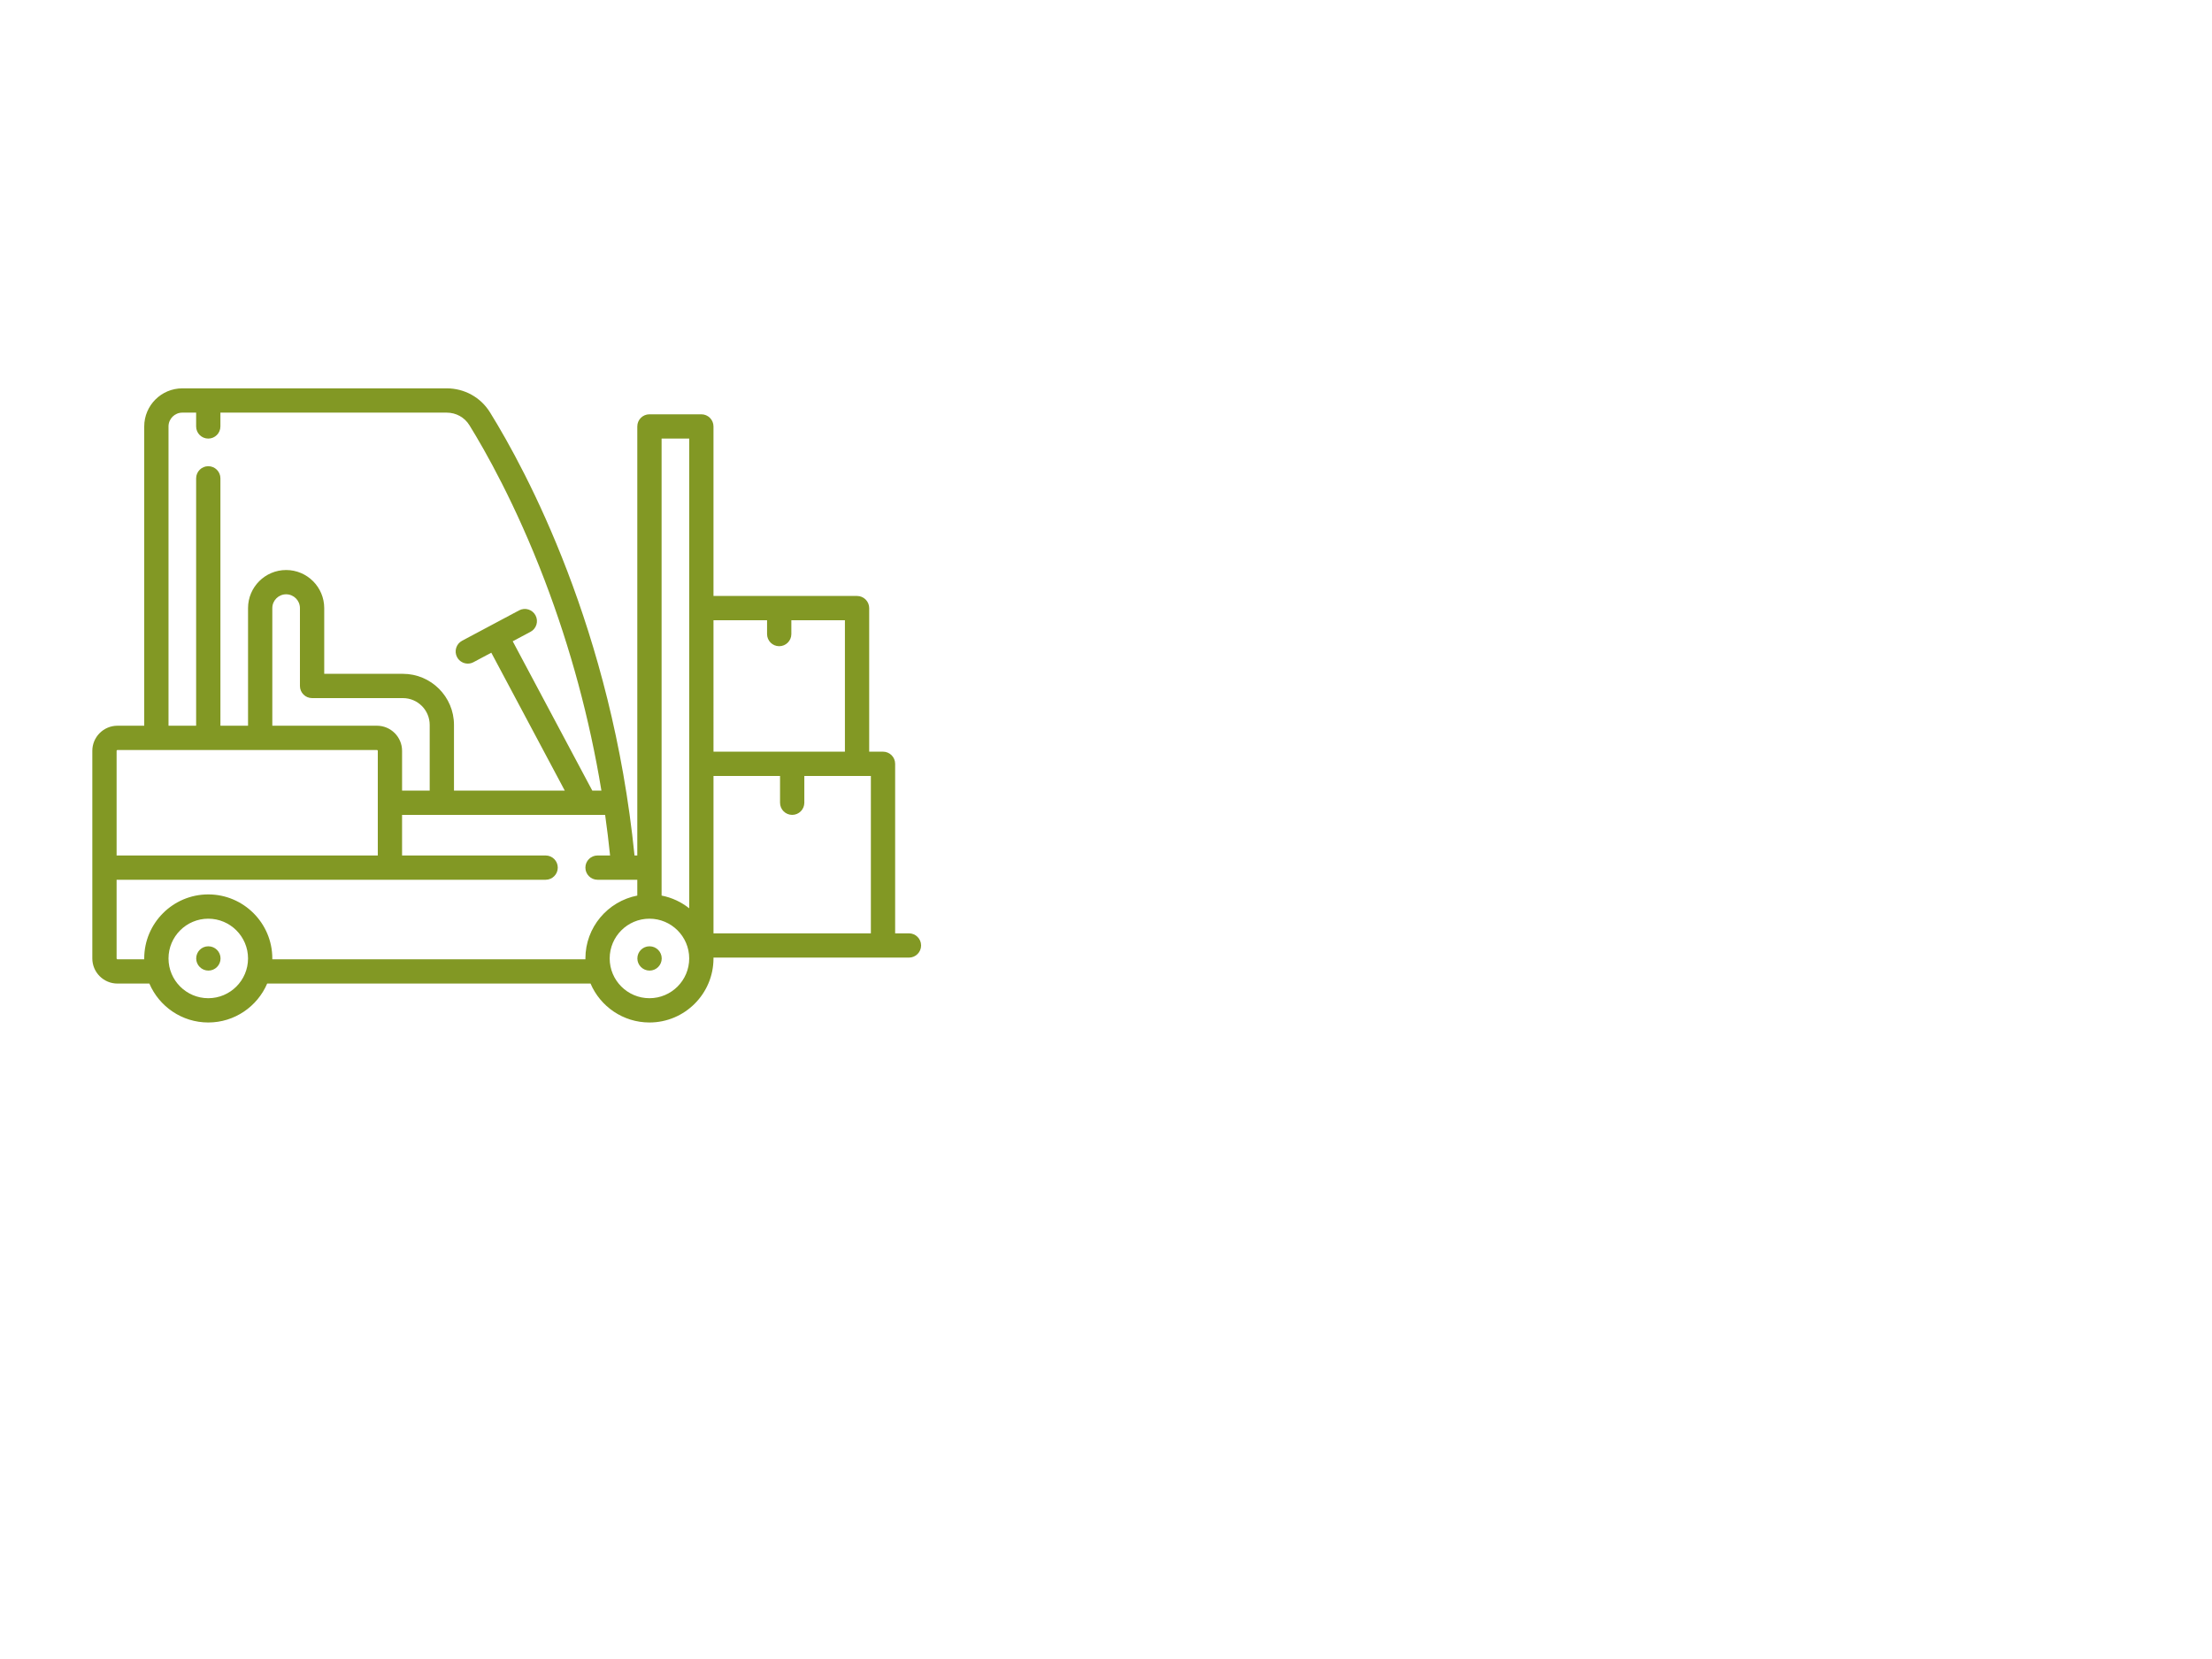 <?xml version="1.0" encoding="utf-8"?>
<!-- Generator: Adobe Illustrator 16.0.4, SVG Export Plug-In . SVG Version: 6.00 Build 0)  -->
<!DOCTYPE svg PUBLIC "-//W3C//DTD SVG 1.1//EN" "http://www.w3.org/Graphics/SVG/1.1/DTD/svg11.dtd">
<svg version="1.1" id="Vrstva_1" xmlns="http://www.w3.org/2000/svg" xmlns:xlink="http://www.w3.org/1999/xlink" x="0px" y="0px"
	 width="800px" height="600px" viewBox="0 0 800 600" enable-background="new 0 0 800 600" xml:space="preserve">
<path id="sport_2_" display="none" fill="#005DB4" d="M318.284,140.101H91.342c-2.425,0-4.391,1.966-4.391,4.391
	s1.966,4.39,4.391,4.39h87.526v53.689c-27.033,2.239-48.347,24.953-48.347,52.552c0,27.603,21.314,50.316,48.347,52.556v53.689
	H48.235c-3.343,0-6.062-2.721-6.062-6.065V327.42h43.202c5.959,0,10.808-4.848,10.808-10.807V193.636
	c0-5.958-4.848-10.807-10.808-10.807H42.173v-27.885c0-3.343,2.72-6.062,6.062-6.062H76.12c2.426,0,4.391-1.965,4.391-4.39
	s-1.965-4.391-4.391-4.391H48.235c-8.186,0-14.845,6.659-14.845,14.844v200.36c0,8.186,6.659,14.844,14.845,14.844h270.049
	c8.185,0,14.846-6.658,14.846-14.844v-200.36C333.13,146.759,326.469,140.101,318.284,140.101z M42.173,191.611h43.202
	c1.116,0,2.026,0.909,2.026,2.025v122.977c0,1.116-0.91,2.024-2.026,2.024H42.173V191.611z M178.869,246.798
	c-2.987,1.579-5.023,4.713-5.023,8.325c0,3.614,2.037,6.747,5.023,8.326v35.412c-22.183-2.209-39.565-20.98-39.565-43.735
	c0-22.756,17.382-41.527,39.565-43.737V246.798z M187.651,263.449c2.986-1.579,5.023-4.712,5.023-8.326
	c0-3.612-2.038-6.746-5.023-8.325v-35.41c22.184,2.209,39.565,20.979,39.565,43.735c0,22.758-17.382,41.528-39.565,43.738V263.449z
	 M324.349,182.829h-43.203c-5.961,0-10.81,4.849-10.81,10.807v11.724c0,2.425,1.965,4.391,4.391,4.391
	c2.426,0,4.391-1.966,4.391-4.391v-11.724c0-1.116,0.911-2.025,2.026-2.025h43.202v127.026h-43.202
	c-1.116,0-2.026-0.908-2.026-2.024v-96.032c0-2.425-1.965-4.391-4.391-4.391c-2.425,0-4.391,1.966-4.391,4.391v96.031
	c0,5.96,4.849,10.806,10.81,10.806h43.2v27.885c0.002,3.345-2.718,6.065-6.062,6.065H187.651v-53.689
	c27.033-2.238,48.347-24.953,48.347-52.556c0-27.6-21.314-50.313-48.347-52.552v-53.688h130.633c3.344,0,6.064,2.72,6.064,6.062
	V182.829z"/>
<path id="industry_2_" display="none" fill="#008275" d="M220.801,276.545h-56.313c-2.424,0-4.39,1.966-4.39,4.391v18.772
	c0,2.422,1.966,4.39,4.39,4.39h56.313c2.426,0,4.392-1.968,4.392-4.39v-18.772C225.193,278.511,223.227,276.545,220.801,276.545z
	 M188.254,295.317h-19.375v-9.991h19.375V295.317z M216.412,295.317h-19.376v-9.991h19.376V295.317z M328.739,370.401h-4.997
	V234.008c0-2.425-1.964-4.391-4.39-4.391h-19.074v-61.31c0-2.425-1.964-4.392-4.391-4.392h-18.77c-2.425,0-4.391,1.966-4.391,4.392
	v61.309h-9.991v-61.309c0-2.425-1.965-4.392-4.391-4.392h-18.771c-2.426,0-4.392,1.966-4.392,4.392v61.309h-9.99V205.85
	c0-2.425-1.966-4.391-4.391-4.391h-61.007c-2.425,0-4.391,1.966-4.391,4.391v23.767h-14.38c-2.424,0-4.391,1.965-4.391,4.391v38.73
	l-14.683,3.337v-18.604c0-2.424-1.966-4.392-4.391-4.392h-0.468l-4.356-113.231h0.13c2.425,0,4.391-1.966,4.391-4.391
	c0-2.426-1.966-4.39-4.391-4.39H75.325c-2.425,0-4.391,1.964-4.391,4.39c0,2.425,1.966,4.391,4.391,4.391h0.128l-0.906,23.596
	c-0.094,2.423,1.795,4.463,4.219,4.556c0.058,0.003,0.114,0.004,0.171,0.004c2.348,0,4.293-1.856,4.385-4.222l0.199-5.162h21.15
	l3.633,94.46H79.888l2.712-70.526c0.093-2.422-1.796-4.463-4.219-4.556c-2.436-0.097-4.464,1.796-4.557,4.219l-2.726,70.864h-0.467
	c-2.425,0-4.391,1.968-4.391,4.392v31.264l-29.432,6.69c-2.364,0.538-3.845,2.891-3.307,5.254c0.462,2.037,2.273,3.419,4.277,3.419
	c0.322,0,0.649-0.036,0.978-0.109l4.021-0.914v67.325h-4.996c-2.425,0-4.391,1.966-4.391,4.391c0,2.427,1.966,4.392,4.391,4.392
	h290.958c2.423,0,4.391-1.965,4.391-4.392C333.13,372.367,331.163,370.401,328.739,370.401z M83.858,149.838l0.384-9.989h19.707
	l0.384,9.989H83.858z M75.021,261.862h38.147v16.209l-38.147,8.67V261.862z M113.169,370.401H75.021v-9.989h38.147V370.401z
	 M113.169,351.631H75.021v-9.99h38.147V351.631z M113.169,332.859H75.021v-9.988h38.147V332.859z M136.633,370.401h-14.683v-47.53
	h0.303c2.424,0,4.391-1.967,4.391-4.393s-1.967-4.39-4.391-4.39H65.938c-2.426,0-4.391,1.964-4.391,4.39s1.965,4.393,4.391,4.393
	h0.302v47.53H51.558v-69.322l85.075-19.336V370.401z M281.509,172.697h9.989v9.991h-9.989V172.697z M281.507,191.469h9.99v38.148
	h-9.99V191.469z M243.965,172.697h9.99v9.991h-9.99V172.697z M243.965,191.469h9.99v38.148h-9.99V191.469z M145.415,238.398h47.23
	c2.425,0,4.391-1.966,4.391-4.391s-1.966-4.391-4.391-4.391h-28.458v-19.376h52.225v19.376h-4.996c-2.425,0-4.391,1.966-4.391,4.391
	s1.966,4.391,4.391,4.391h103.546v75.69H145.415V238.398z M291.498,322.871v28.76h-19.376v-28.76H291.498z M263.341,322.871v28.76
	h-19.375v-28.76H263.341z M216.412,322.871v28.76h-19.376v-28.76H216.412z M188.254,322.871v28.76h-19.375v-28.76H188.254z
	 M314.962,370.401H145.415v-47.53h14.684v33.15c0,2.426,1.966,4.391,4.39,4.391h56.313c2.425,0,4.391-1.965,4.391-4.391v-33.15h9.99
	v33.15c0,2.426,1.966,4.391,4.392,4.391h56.313c2.426,0,4.391-1.965,4.391-4.391v-33.15h14.684V370.401z M295.888,276.545h-56.313
	c-2.426,0-4.392,1.966-4.392,4.391v18.772c0,2.422,1.966,4.39,4.392,4.39h56.313c2.426,0,4.391-1.968,4.391-4.39v-18.772
	C300.278,278.511,298.314,276.545,295.888,276.545z M263.341,295.317h-19.375v-9.991h19.375V295.317z M291.498,295.317h-19.376
	v-9.991h19.376V295.317z"/>
<path id="production_storage_2_" fill="#829824" d="M75.371,342.245h-0.047c-2.424,0-4.367,1.967-4.367,4.391
	c0,2.425,1.989,4.391,4.414,4.391c2.424,0,4.391-1.966,4.391-4.391C79.762,344.212,77.795,342.245,75.371,342.245z M328.739,337.553
	h-4.997v-61.309c0-2.425-1.964-4.391-4.39-4.391h-4.996v-51.924c0-2.425-1.965-4.391-4.39-4.391h-51.924v-61.31
	c0-2.425-1.965-4.391-4.392-4.391h-18.77c-2.425,0-4.391,1.965-4.391,4.391v155.166h-1.007
	c-8.248-81.735-39.184-139.147-52.26-160.252c-3.372-5.441-9.23-8.69-15.67-8.69H65.939c-7.597,0-13.777,6.181-13.777,13.776
	v108.239h-9.688c-5.009,0-9.084,4.074-9.084,9.083v75.085c0,5.011,4.075,9.084,9.084,9.084h11.546
	c3.538,8.269,11.754,14.078,21.303,14.078s17.765-5.81,21.305-14.078h116.947c3.54,8.269,11.755,14.078,21.304,14.078
	c12.773,0,23.163-10.392,23.163-23.162v-0.303h70.696c2.423,0,4.391-1.965,4.391-4.392
	C333.13,339.52,331.163,337.553,328.739,337.553z M60.943,154.229c0-2.754,2.242-4.995,4.996-4.995h4.995v4.995
	c0,2.424,1.966,4.39,4.391,4.39s4.39-1.966,4.39-4.39v-4.995h81.84c3.378,0,6.447,1.696,8.206,4.534
	c5.648,9.116,16.692,28.519,27.197,56.042c9.398,24.625,16.272,50.13,20.551,76.122h-3.303l-28.775-54.005l6.437-3.428
	c2.14-1.14,2.951-3.8,1.812-5.94c-1.141-2.141-3.801-2.952-5.941-1.811l-20.621,10.986c-2.14,1.14-2.951,3.799-1.81,5.94
	c0.79,1.483,2.309,2.328,3.879,2.328c0.696,0,1.403-0.167,2.06-0.518l6.436-3.428l26.574,49.876h-40.07v-23.767
	c0-10.185-8.284-18.469-18.469-18.469h-28.459v-23.767c0-7.596-6.181-13.776-13.777-13.776s-13.776,6.18-13.776,13.776v42.538h-9.99
	V173c0-2.424-1.965-4.391-4.39-4.391c-2.424,0-4.391,1.966-4.391,4.391v89.467h-9.99V154.229z M136.332,262.467H98.486v-42.538
	c0-2.754,2.241-4.995,4.994-4.995c2.756,0,4.996,2.241,4.996,4.995v28.158c0,2.423,1.967,4.391,4.391,4.391h32.85
	c5.343,0,9.688,4.346,9.688,9.687v23.767h-9.99V271.55C145.415,266.542,141.34,262.467,136.332,262.467z M42.172,271.55
	c0-0.166,0.135-0.302,0.302-0.302h93.857c0.167,0,0.302,0.136,0.302,0.302v37.845H42.172V271.55z M75.324,361.016
	c-7.929,0-14.38-6.45-14.38-14.38c0-7.929,6.451-14.38,14.38-14.38c7.93,0,14.381,6.451,14.381,14.38
	C89.705,354.565,83.254,361.016,75.324,361.016z M211.719,346.636c0,0.102,0.006,0.201,0.007,0.303H98.478
	c0.001-0.102,0.008-0.201,0.008-0.303c0-12.771-10.391-23.161-23.163-23.161c-12.771,0-23.162,10.392-23.162,23.161
	c0,0.102,0.006,0.201,0.008,0.303h-9.695c-0.167,0-0.302-0.136-0.302-0.303v-28.459h155.164c2.426,0,4.391-1.966,4.391-4.39
	c0-2.426-1.965-4.392-4.391-4.392h-51.921v-14.683h73.441c0.691,4.878,1.282,9.774,1.79,14.683h-4.536
	c-2.424,0-4.391,1.966-4.391,4.392c0,2.424,1.967,4.39,4.391,4.39h14.38v5.721C219.812,325.956,211.719,335.365,211.719,346.636z
	 M234.88,361.016c-7.929,0-14.38-6.45-14.38-14.38c0-7.929,6.451-14.38,14.38-14.38s14.381,6.451,14.381,14.38
	C249.261,354.565,242.812,361.016,234.88,361.016z M249.261,328.499c-2.861-2.274-6.268-3.886-9.989-4.604V158.619h9.989V328.499z
	 M258.043,224.32h19.376v4.995c0,2.425,1.965,4.391,4.391,4.391c2.423,0,4.391-1.966,4.391-4.391v-4.995h19.375v47.533h-47.533
	V224.32z M314.962,337.553h-56.918v-56.919h24.068v9.688c0,2.424,1.967,4.391,4.391,4.391c2.425,0,4.391-1.966,4.391-4.391v-9.688
	h24.069V337.553z M234.928,342.245h-0.047c-2.424,0-4.367,1.967-4.367,4.391c0,2.425,1.99,4.391,4.414,4.391
	c2.425,0,4.392-1.966,4.392-4.391C239.32,344.212,237.353,342.245,234.928,342.245z"/>
<path id="retail_wholesale_2_" display="none" fill="#C8B300" d="M314.661,105.256H295.89c-2.426,0-4.391,1.966-4.391,4.391v4.995
	H75.023v-4.995c0-2.425-1.965-4.391-4.39-4.391H51.861c-2.425,0-4.391,1.966-4.391,4.391v290.957c0,2.424,1.966,4.39,4.391,4.39
	h18.771c2.424,0,4.391-1.966,4.391-4.39v-9.688h216.475v9.688c0,2.424,1.964,4.39,4.39,4.39h18.771c2.426,0,4.391-1.966,4.391-4.39
	V109.647C319.051,107.222,317.085,105.256,314.661,105.256z M141.328,382.135H93.794v-47.533h19.376v9.688
	c0,2.423,1.966,4.39,4.391,4.39c2.425,0,4.391-1.966,4.391-4.39v-9.688h19.375V382.135z M216.414,382.135h-66.304v-66.304h28.761
	v9.688c0,2.424,1.965,4.39,4.391,4.39c2.425,0,4.391-1.966,4.391-4.39v-9.688h28.762V382.135z M272.729,382.135h-47.533v-47.533
	h19.375v9.688c0,2.423,1.965,4.39,4.391,4.39c2.424,0,4.391-1.967,4.391-4.39v-9.688h19.376V382.135z M291.498,382.135h-9.987
	V330.21c0-2.425-1.968-4.39-4.391-4.39h-51.924v-14.38c0-2.426-1.967-4.391-4.391-4.391h-75.086c-2.424,0-4.391,1.965-4.391,4.391
	v14.38H89.404c-2.425,0-4.391,1.965-4.391,4.39v51.925h-9.99v-4.996c0-2.424-1.965-4.39-4.39-4.39s-4.391,1.966-4.391,4.39v19.073
	h-9.991V114.038h9.99V358.37c0,2.425,1.966,4.389,4.391,4.389c2.424,0,4.391-1.964,4.391-4.389v-66.004h216.475V382.135z
	 M108.175,264.208c2.425,0,4.391-1.965,4.391-4.391v-4.995h9.99v28.762H93.794v-28.762h9.989v4.995
	C103.784,262.243,105.75,264.208,108.175,264.208z M150.412,257.17c2.425,0,4.391-1.966,4.391-4.391v-7.342h14.682v38.147h-38.146
	v-38.147h14.683v7.342C146.021,255.204,147.987,257.17,150.412,257.17z M202.033,250.13c2.424,0,4.391-1.966,4.391-4.391v-9.688
	h19.376v47.533h-47.533v-47.533h19.375v9.688C197.642,248.165,199.608,250.13,202.033,250.13z M253.655,257.17
	c2.423,0,4.391-1.966,4.391-4.391v-7.342h14.683v38.147h-38.148v-38.147h14.684v7.342
	C249.264,255.204,251.229,257.17,253.655,257.17z M291.498,283.585h-9.987v-42.538c0-2.425-1.968-4.391-4.391-4.391h-42.539v-4.994
	c0-2.426-1.966-4.391-4.391-4.391h-56.314c-2.425,0-4.391,1.965-4.391,4.391v4.994h-42.538c-2.425,0-4.391,1.966-4.391,4.391v4.995
	H89.404c-2.425,0-4.391,1.966-4.391,4.391v33.153h-9.99v-70.997h216.475V283.585z M122.254,163.312c2.425,0,4.391-1.965,4.391-4.39
	v-12.034h24.069v56.917H93.795v-56.917h24.069v12.034C117.864,161.347,119.829,163.312,122.254,163.312z M183.261,170.353
	c2.425,0,4.391-1.966,4.391-4.391v-9.688h19.375v47.532h-47.532v-47.532h19.375v9.687
	C178.871,168.386,180.836,170.353,183.261,170.353z M253.655,177.391c2.423,0,4.391-1.965,4.391-4.39v-7.341h14.683v38.147h-38.148
	V165.66h14.684V173C249.264,175.425,251.229,177.391,253.655,177.391z M310.269,396.212h-9.988V147.19
	c0-2.425-1.967-4.391-4.391-4.391c-2.426,0-4.391,1.966-4.391,4.391v56.616h-9.989v-42.538c0-2.424-1.968-4.391-4.391-4.391H230.19
	c-2.424,0-4.391,1.966-4.391,4.391v42.538h-9.99v-51.923c0-2.425-1.965-4.391-4.391-4.391h-51.923v-4.995
	c0-2.425-1.965-4.391-4.391-4.391H89.404c-2.425,0-4.391,1.966-4.391,4.391v61.31h-9.99v-80.383h216.475v4.993
	c0,2.424,1.967,4.391,4.39,4.391c2.426,0,4.391-1.966,4.391-4.391v-14.379h9.991V396.212z"/>
</svg>
